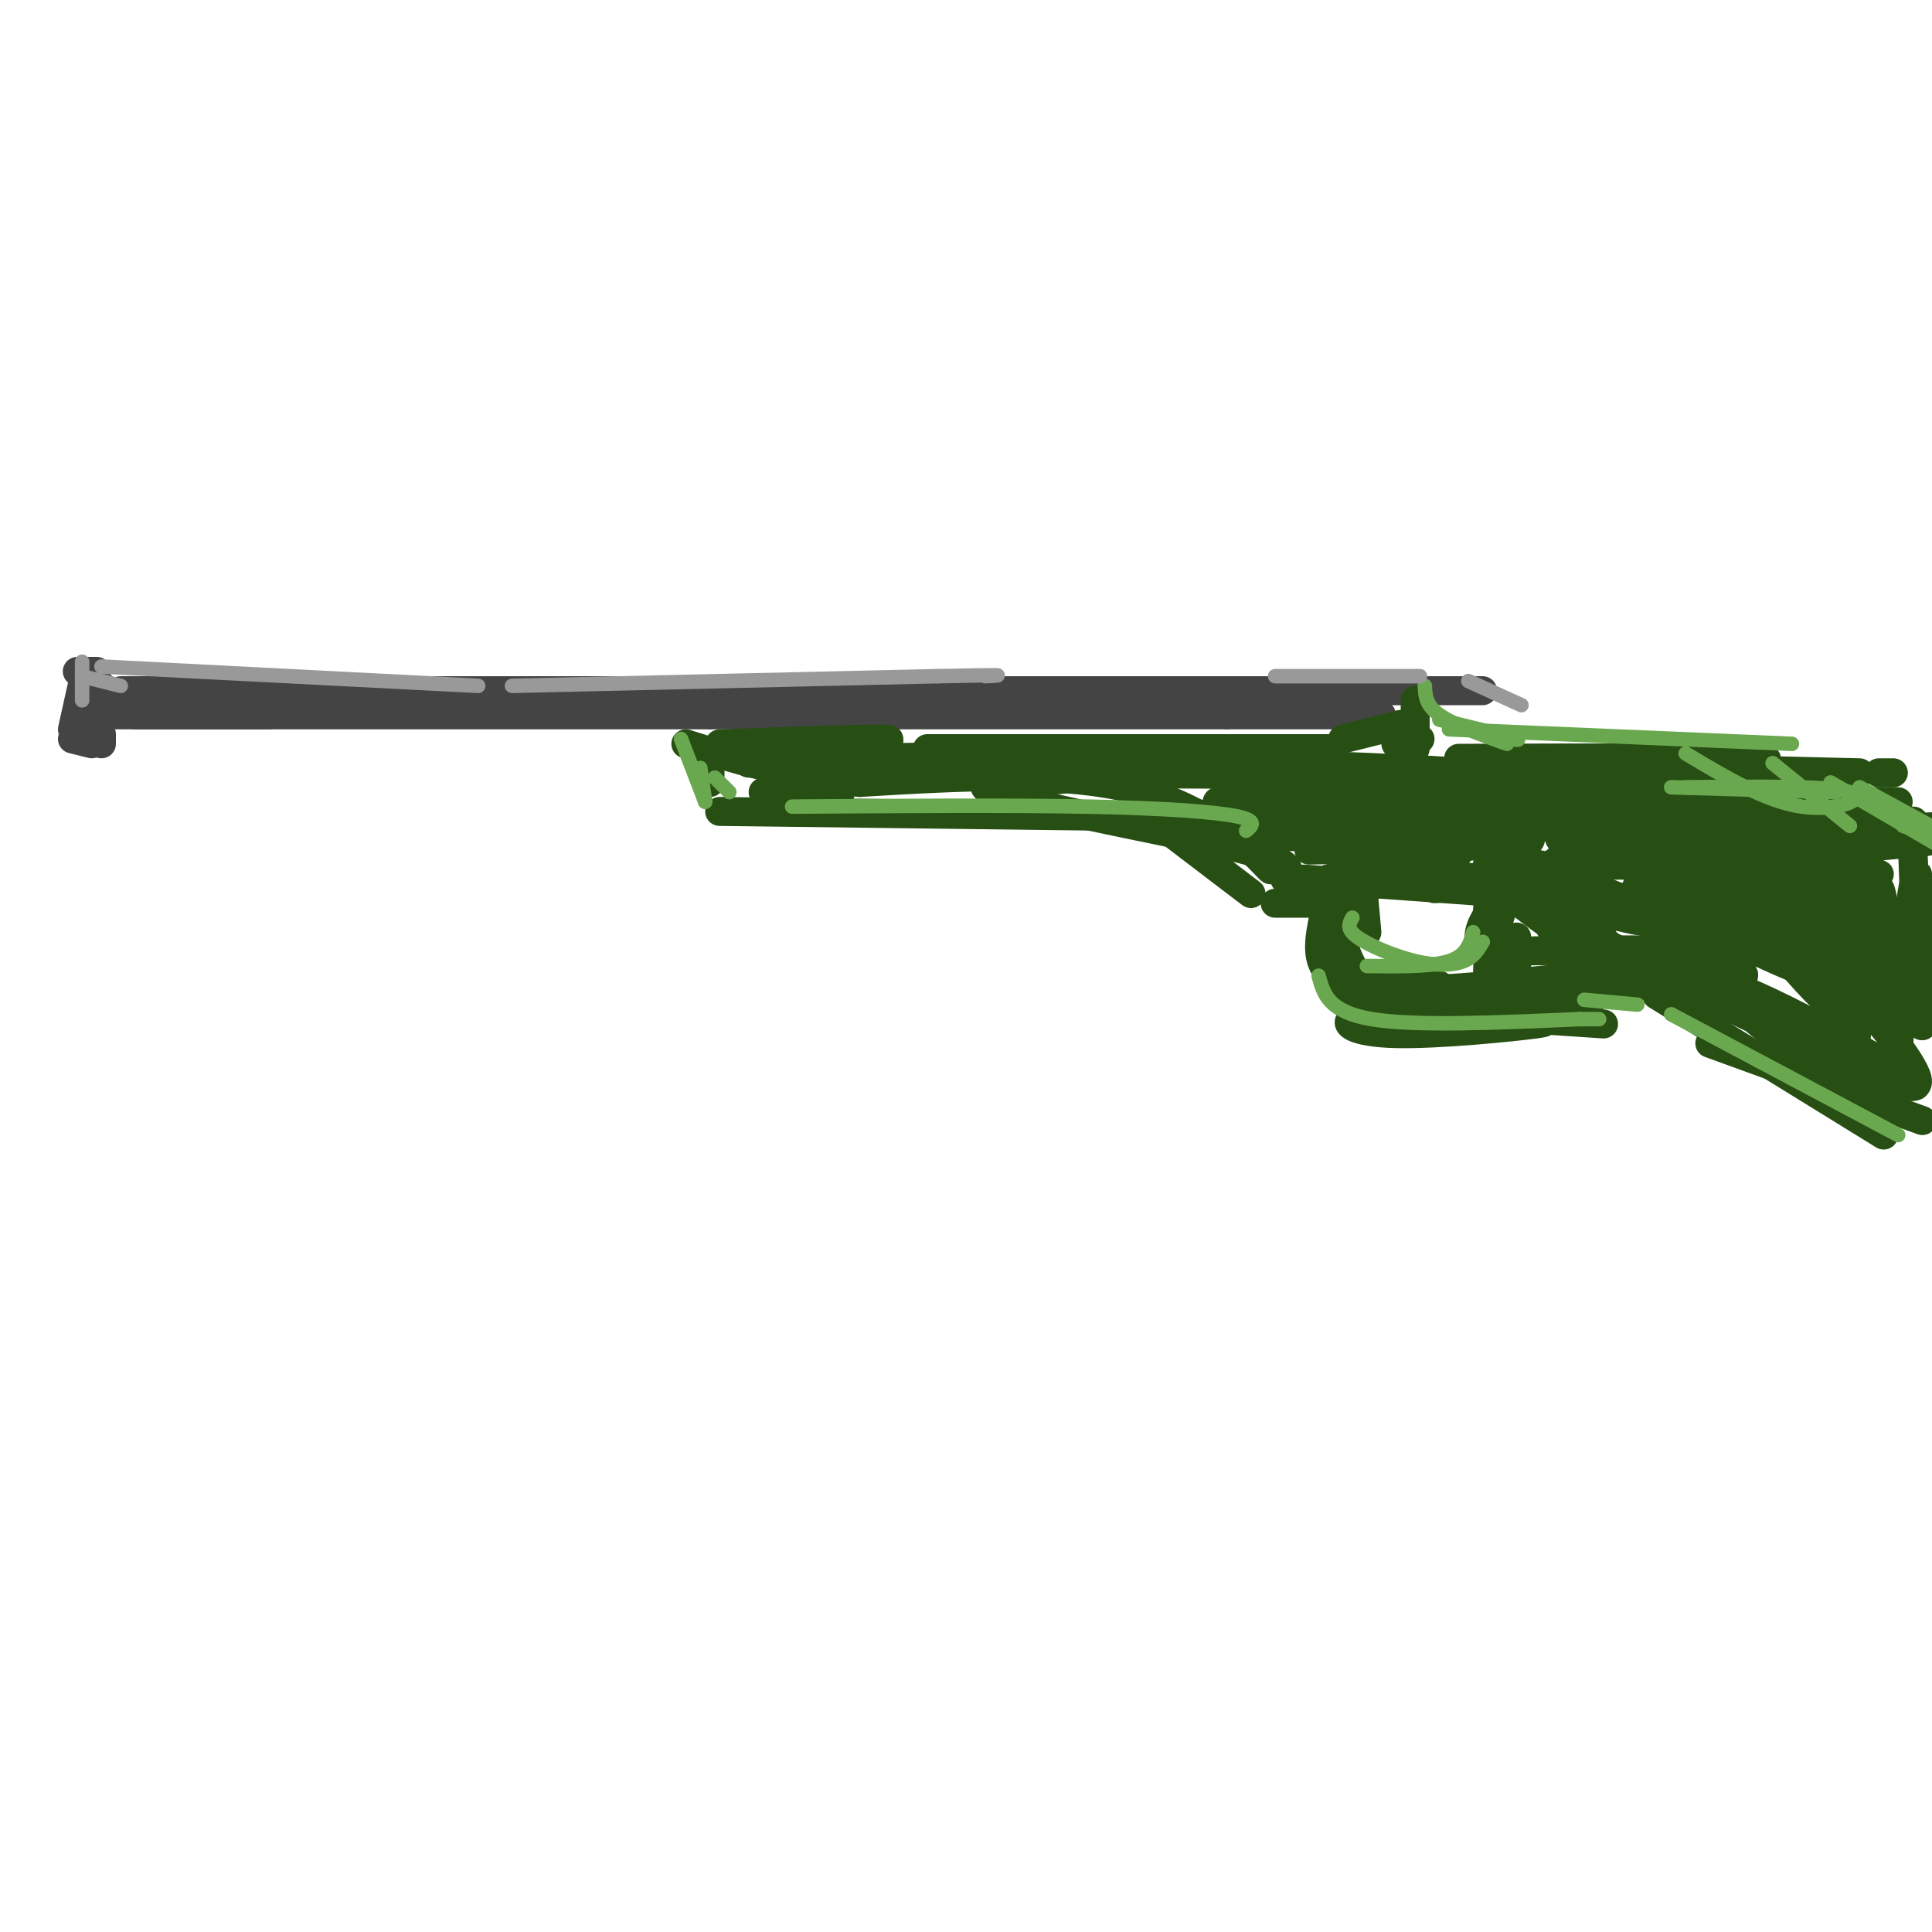 <svg viewBox='0 0 400 400' version='1.1' xmlns='http://www.w3.org/2000/svg' xmlns:xlink='http://www.w3.org/1999/xlink'><g fill='none' stroke='rgb(68,68,68)' stroke-width='6' stroke-linecap='round' stroke-linejoin='round'><path d='M25,143c0.000,0.000 260.000,0.000 260,0'/><path d='M285,143c41.667,0.000 15.833,0.000 -10,0'/><path d='M19,142c0.000,0.000 -1.000,6.000 -1,6'/><path d='M21,142c0.000,0.000 2.000,4.000 2,4'/><path d='M21,152c0.000,0.000 0.000,2.000 0,2'/><path d='M23,148c13.333,0.000 26.667,0.000 31,0c4.333,0.000 -0.333,0.000 -5,0'/><path d='M28,148c0.000,0.000 119.000,0.000 119,0'/><path d='M147,148c37.667,0.000 72.333,0.000 107,0'/><path d='M254,148c24.067,0.000 30.733,0.000 32,0c1.267,0.000 -2.867,0.000 -7,0'/><path d='M17,142c0.000,0.000 -2.000,9.000 -2,9'/><path d='M15,153c0.000,0.000 4.000,1.000 4,1'/><path d='M16,139c0.000,0.000 4.000,0.000 4,0'/></g>
<g fill='none' stroke='rgb(39,78,19)' stroke-width='6' stroke-linecap='round' stroke-linejoin='round'><path d='M147,156c0.000,0.000 0.000,6.000 0,6'/><path d='M149,168c0.000,0.000 80.000,1.000 80,1'/><path d='M293,145c0.000,0.000 0.000,10.000 0,10'/><path d='M302,158c0.000,0.000 83.000,2.000 83,2'/><path d='M389,160c0.000,0.000 3.000,0.000 3,0'/><path d='M238,169c0.000,0.000 21.000,16.000 21,16'/><path d='M264,187c0.000,0.000 10.000,0.000 10,0'/><path d='M277,193c-0.500,3.917 -1.000,7.833 1,11c2.000,3.167 6.500,5.583 11,8'/><path d='M310,212c6.310,-0.315 12.619,-0.631 8,0c-4.619,0.631 -20.167,2.208 -29,2c-8.833,-0.208 -10.952,-2.202 -9,-3c1.952,-0.798 7.976,-0.399 14,0'/><path d='M294,211c2.500,0.000 1.750,0.000 1,0'/><path d='M297,184c0.000,0.000 10.000,-1.000 10,-1'/><path d='M308,188c0.044,4.978 0.089,9.956 0,13c-0.089,3.044 -0.311,4.156 -5,4c-4.689,-0.156 -13.844,-1.578 -23,-3'/><path d='M286,203c0.000,0.000 12.000,1.000 12,1'/><path d='M282,182c0.000,0.000 1.000,11.000 1,11'/><path d='M285,183c0.000,0.000 28.000,2.000 28,2'/><path d='M314,194c0.000,0.000 0.000,12.000 0,12'/><path d='M314,207c0.000,0.000 15.000,2.000 15,2'/><path d='M317,211c0.000,0.000 15.000,1.000 15,1'/><path d='M323,204c0.000,0.000 16.000,0.000 16,0'/><path d='M326,204c0.000,0.000 22.000,0.000 22,0'/><path d='M343,206c0.000,0.000 47.000,29.000 47,29'/><path d='M354,216c0.000,0.000 44.000,16.000 44,16'/><path d='M380,172c0.000,0.000 24.000,-1.000 24,-1'/><path d='M393,170c1.917,0.000 3.833,0.000 3,0c-0.833,0.000 -4.417,0.000 -8,0'/><path d='M155,158c45.917,0.750 91.833,1.500 109,2c17.167,0.500 5.583,0.750 -6,1'/><path d='M206,160c48.250,0.333 96.500,0.667 96,0c-0.500,-0.667 -49.750,-2.333 -99,-4'/><path d='M198,156c33.393,-0.149 66.786,-0.298 54,0c-12.786,0.298 -71.750,1.042 -75,1c-3.250,-0.042 49.214,-0.869 63,0c13.786,0.869 -11.107,3.435 -36,6'/><path d='M204,163c4.978,3.289 35.422,8.511 50,12c14.578,3.489 13.289,5.244 12,7'/><path d='M270,182c6.917,0.500 13.833,1.000 16,1c2.167,0.000 -0.417,-0.500 -3,-1'/><path d='M271,176c27.450,-0.501 54.900,-1.002 43,-3c-11.900,-1.998 -63.148,-5.494 -62,-7c1.148,-1.506 54.694,-1.021 61,-2c6.306,-0.979 -34.627,-3.423 -44,-3c-9.373,0.423 12.813,3.711 35,7'/><path d='M304,168c14.675,2.849 33.863,6.471 33,9c-0.863,2.529 -21.778,3.967 -24,5c-2.222,1.033 14.248,1.663 14,0c-0.248,-1.663 -17.214,-5.618 -19,-3c-1.786,2.618 11.607,11.809 25,21'/><path d='M333,200c2.805,0.256 -2.682,-9.603 -5,-11c-2.318,-1.397 -1.467,5.667 -2,9c-0.533,3.333 -2.451,2.936 4,2c6.451,-0.936 21.272,-2.410 19,-3c-2.272,-0.590 -21.636,-0.295 -41,0'/><path d='M308,197c-5.166,-3.155 2.419,-11.041 4,-12c1.581,-0.959 -2.844,5.011 -2,10c0.844,4.989 6.955,8.997 6,11c-0.955,2.003 -8.978,2.002 -17,2'/><path d='M299,208c1.746,0.124 14.612,-0.565 14,0c-0.612,0.565 -14.703,2.383 -23,0c-8.297,-2.383 -10.799,-8.967 -12,-13c-1.201,-4.033 -1.100,-5.517 -1,-7'/><path d='M277,188c-0.604,-2.697 -1.616,-5.939 -2,-6c-0.384,-0.061 -0.142,3.061 -1,8c-0.858,4.939 -2.817,11.697 6,14c8.817,2.303 28.408,0.152 48,-2'/><path d='M328,202c6.829,-3.155 -0.097,-10.041 -3,-10c-2.903,0.041 -1.781,7.011 -2,6c-0.219,-1.011 -1.777,-10.003 -10,-14c-8.223,-3.997 -23.112,-2.998 -38,-2'/><path d='M275,182c3.030,-1.469 29.605,-4.142 27,-6c-2.605,-1.858 -34.389,-2.900 -44,-3c-9.611,-0.100 2.951,0.742 4,0c1.049,-0.742 -9.415,-3.069 -13,-4c-3.585,-0.931 -0.293,-0.465 3,0'/><path d='M252,169c3.798,3.417 11.792,11.958 11,11c-0.792,-0.958 -10.369,-11.417 -26,-16c-15.631,-4.583 -37.315,-3.292 -59,-2'/><path d='M178,162c-15.833,-1.667 -25.917,-4.833 -36,-8'/><path d='M149,154c14.083,-0.500 28.167,-1.000 33,-1c4.833,0.000 0.417,0.500 -4,1'/><path d='M165,164c4.250,0.000 8.500,0.000 9,0c0.500,0.000 -2.750,0.000 -6,0'/><path d='M158,164c0.000,0.000 38.000,-5.000 38,-5'/><path d='M192,155c19.083,0.000 38.167,0.000 42,0c3.833,0.000 -7.583,0.000 -19,0'/><path d='M211,155c0.000,0.000 64.000,0.000 64,0'/><path d='M289,154c1.917,0.000 3.833,0.000 4,0c0.167,0.000 -1.417,0.000 -3,0'/><path d='M278,153c0.000,0.000 12.000,-3.000 12,-3'/><path d='M290,150c0.000,0.000 4.000,3.000 4,3'/><path d='M302,157c24.833,-0.083 49.667,-0.167 59,0c9.333,0.167 3.167,0.583 -3,1'/><path d='M316,162c19.088,0.906 38.175,1.812 40,2c1.825,0.188 -13.614,-0.341 -22,0c-8.386,0.341 -9.719,1.553 7,2c16.719,0.447 51.491,0.128 52,0c0.509,-0.128 -33.246,-0.064 -67,0'/><path d='M326,166c3.077,-0.311 44.271,-1.089 43,0c-1.271,1.089 -45.006,4.043 -44,5c1.006,0.957 46.754,-0.084 52,0c5.246,0.084 -30.011,1.292 -45,2c-14.989,0.708 -9.711,0.917 3,1c12.711,0.083 32.856,0.042 53,0'/><path d='M388,174c12.428,-0.069 16.998,-0.241 3,1c-13.998,1.241 -46.563,3.896 -43,5c3.563,1.104 43.254,0.657 41,1c-2.254,0.343 -46.453,1.477 -48,2c-1.547,0.523 39.558,0.435 47,1c7.442,0.565 -18.779,1.782 -45,3'/><path d='M343,187c2.667,0.833 31.833,1.417 61,2'/><path d='M402,189c-26.381,0.634 -52.763,1.268 -55,2c-2.237,0.732 19.670,1.564 32,3c12.330,1.436 15.082,3.478 14,6c-1.082,2.522 -5.997,5.524 -17,2c-11.003,-3.524 -28.094,-13.573 -33,-15c-4.906,-1.427 2.371,5.770 8,10c5.629,4.230 9.608,5.494 10,5c0.392,-0.494 -2.804,-2.747 -6,-5'/><path d='M355,197c-4.751,-3.725 -13.629,-10.537 -14,-11c-0.371,-0.463 7.767,5.422 1,5c-6.767,-0.422 -28.437,-7.152 -25,-10c3.437,-2.848 31.982,-1.814 40,-1c8.018,0.814 -4.491,1.407 -17,2'/><path d='M340,182c-2.721,2.569 -1.022,7.992 -11,4c-9.978,-3.992 -31.633,-17.400 -23,-20c8.633,-2.600 47.555,5.608 49,6c1.445,0.392 -34.587,-7.031 -48,-10c-13.413,-2.969 -4.206,-1.485 5,0'/><path d='M312,162c6.329,0.308 19.651,1.078 13,0c-6.651,-1.078 -33.277,-4.004 -30,-1c3.277,3.004 36.456,11.939 52,16c15.544,4.061 13.454,3.247 3,2c-10.454,-1.247 -29.273,-2.928 -28,0c1.273,2.928 22.636,10.464 44,18'/><path d='M366,197c-5.018,-0.952 -39.563,-12.331 -46,-12c-6.437,0.331 15.234,12.373 37,23c21.766,10.627 43.628,19.838 39,16c-4.628,-3.838 -35.746,-20.726 -39,-20c-3.254,0.726 21.356,19.064 26,22c4.644,2.936 -10.678,-9.532 -26,-22'/><path d='M357,204c-8.592,-6.601 -17.073,-12.105 -5,-4c12.073,8.105 44.699,29.818 45,24c0.301,-5.818 -31.723,-39.168 -38,-43c-6.277,-3.832 13.195,21.853 20,27c6.805,5.147 0.944,-10.244 -1,-13c-1.944,-2.756 0.028,7.122 2,17'/><path d='M380,212c0.048,5.491 -0.832,10.718 0,5c0.832,-5.718 3.378,-22.380 4,-20c0.622,2.380 -0.679,23.803 0,20c0.679,-3.803 3.337,-32.832 5,-33c1.663,-0.168 2.332,28.523 3,36c0.668,7.477 1.334,-6.262 2,-20'/><path d='M394,200c0.983,-9.141 2.440,-21.994 3,-17c0.560,4.994 0.222,27.833 0,26c-0.222,-1.833 -0.329,-28.340 0,-28c0.329,0.340 1.094,27.526 1,31c-0.094,3.474 -1.047,-16.763 -2,-37'/><path d='M396,175c-0.167,-1.667 0.417,12.667 1,27'/></g>
<g fill='none' stroke='rgb(106,168,79)' stroke-width='3' stroke-linecap='round' stroke-linejoin='round'><path d='M141,153c0.000,0.000 5.000,13.000 5,13'/><path d='M146,166c0.000,0.000 -1.000,-7.000 -1,-7'/><path d='M148,161c0.000,0.000 3.000,3.000 3,3'/><path d='M164,167c22.356,-0.156 44.711,-0.311 61,0c16.289,0.311 26.511,1.089 31,2c4.489,0.911 3.244,1.956 2,3'/><path d='M280,190c-0.661,1.149 -1.321,2.298 1,4c2.321,1.702 7.625,3.958 12,5c4.375,1.042 7.821,0.869 10,0c2.179,-0.869 3.089,-2.435 4,-4'/><path d='M305,193c-0.667,2.417 -1.333,4.833 -5,6c-3.667,1.167 -10.333,1.083 -17,1'/><path d='M273,202c1.000,3.750 2.000,7.500 11,9c9.000,1.500 26.000,0.750 43,0'/><path d='M327,211c7.167,0.000 3.583,0.000 0,0'/><path d='M328,207c0.000,0.000 11.000,1.000 11,1'/><path d='M346,210c0.000,0.000 47.000,25.000 47,25'/><path d='M295,142c0.083,2.000 0.167,4.000 3,6c2.833,2.000 8.417,4.000 14,6'/><path d='M298,149c7.250,1.750 14.500,3.500 16,4c1.500,0.500 -2.750,-0.250 -7,-1'/><path d='M300,151c0.000,0.000 71.000,3.000 71,3'/><path d='M367,158c0.000,0.000 16.000,13.000 16,13'/><path d='M349,156c8.267,4.956 16.533,9.911 24,11c7.467,1.089 14.133,-1.689 10,-3c-4.133,-1.311 -19.067,-1.156 -34,-1'/><path d='M346,163c0.000,0.000 34.000,1.000 34,1'/><path d='M379,162c0.000,0.000 24.000,14.000 24,14'/><path d='M385,163c0.000,0.000 22.000,12.000 22,12'/><path d='M401,173c0.000,0.000 -7.000,-2.000 -7,-2'/></g>
<g fill='none' stroke='rgb(153,153,153)' stroke-width='3' stroke-linecap='round' stroke-linejoin='round'><path d='M17,137c0.000,0.000 0.000,8.000 0,8'/><path d='M17,140c0.000,0.000 8.000,2.000 8,2'/><path d='M21,138c0.000,0.000 78.000,4.000 78,4'/><path d='M106,142c0.000,0.000 88.000,-2.000 88,-2'/><path d='M194,140c16.333,-0.333 13.167,-0.167 10,0'/><path d='M264,140c0.000,0.000 30.000,0.000 30,0'/><path d='M304,141c0.000,0.000 11.000,5.000 11,5'/></g>
</svg>